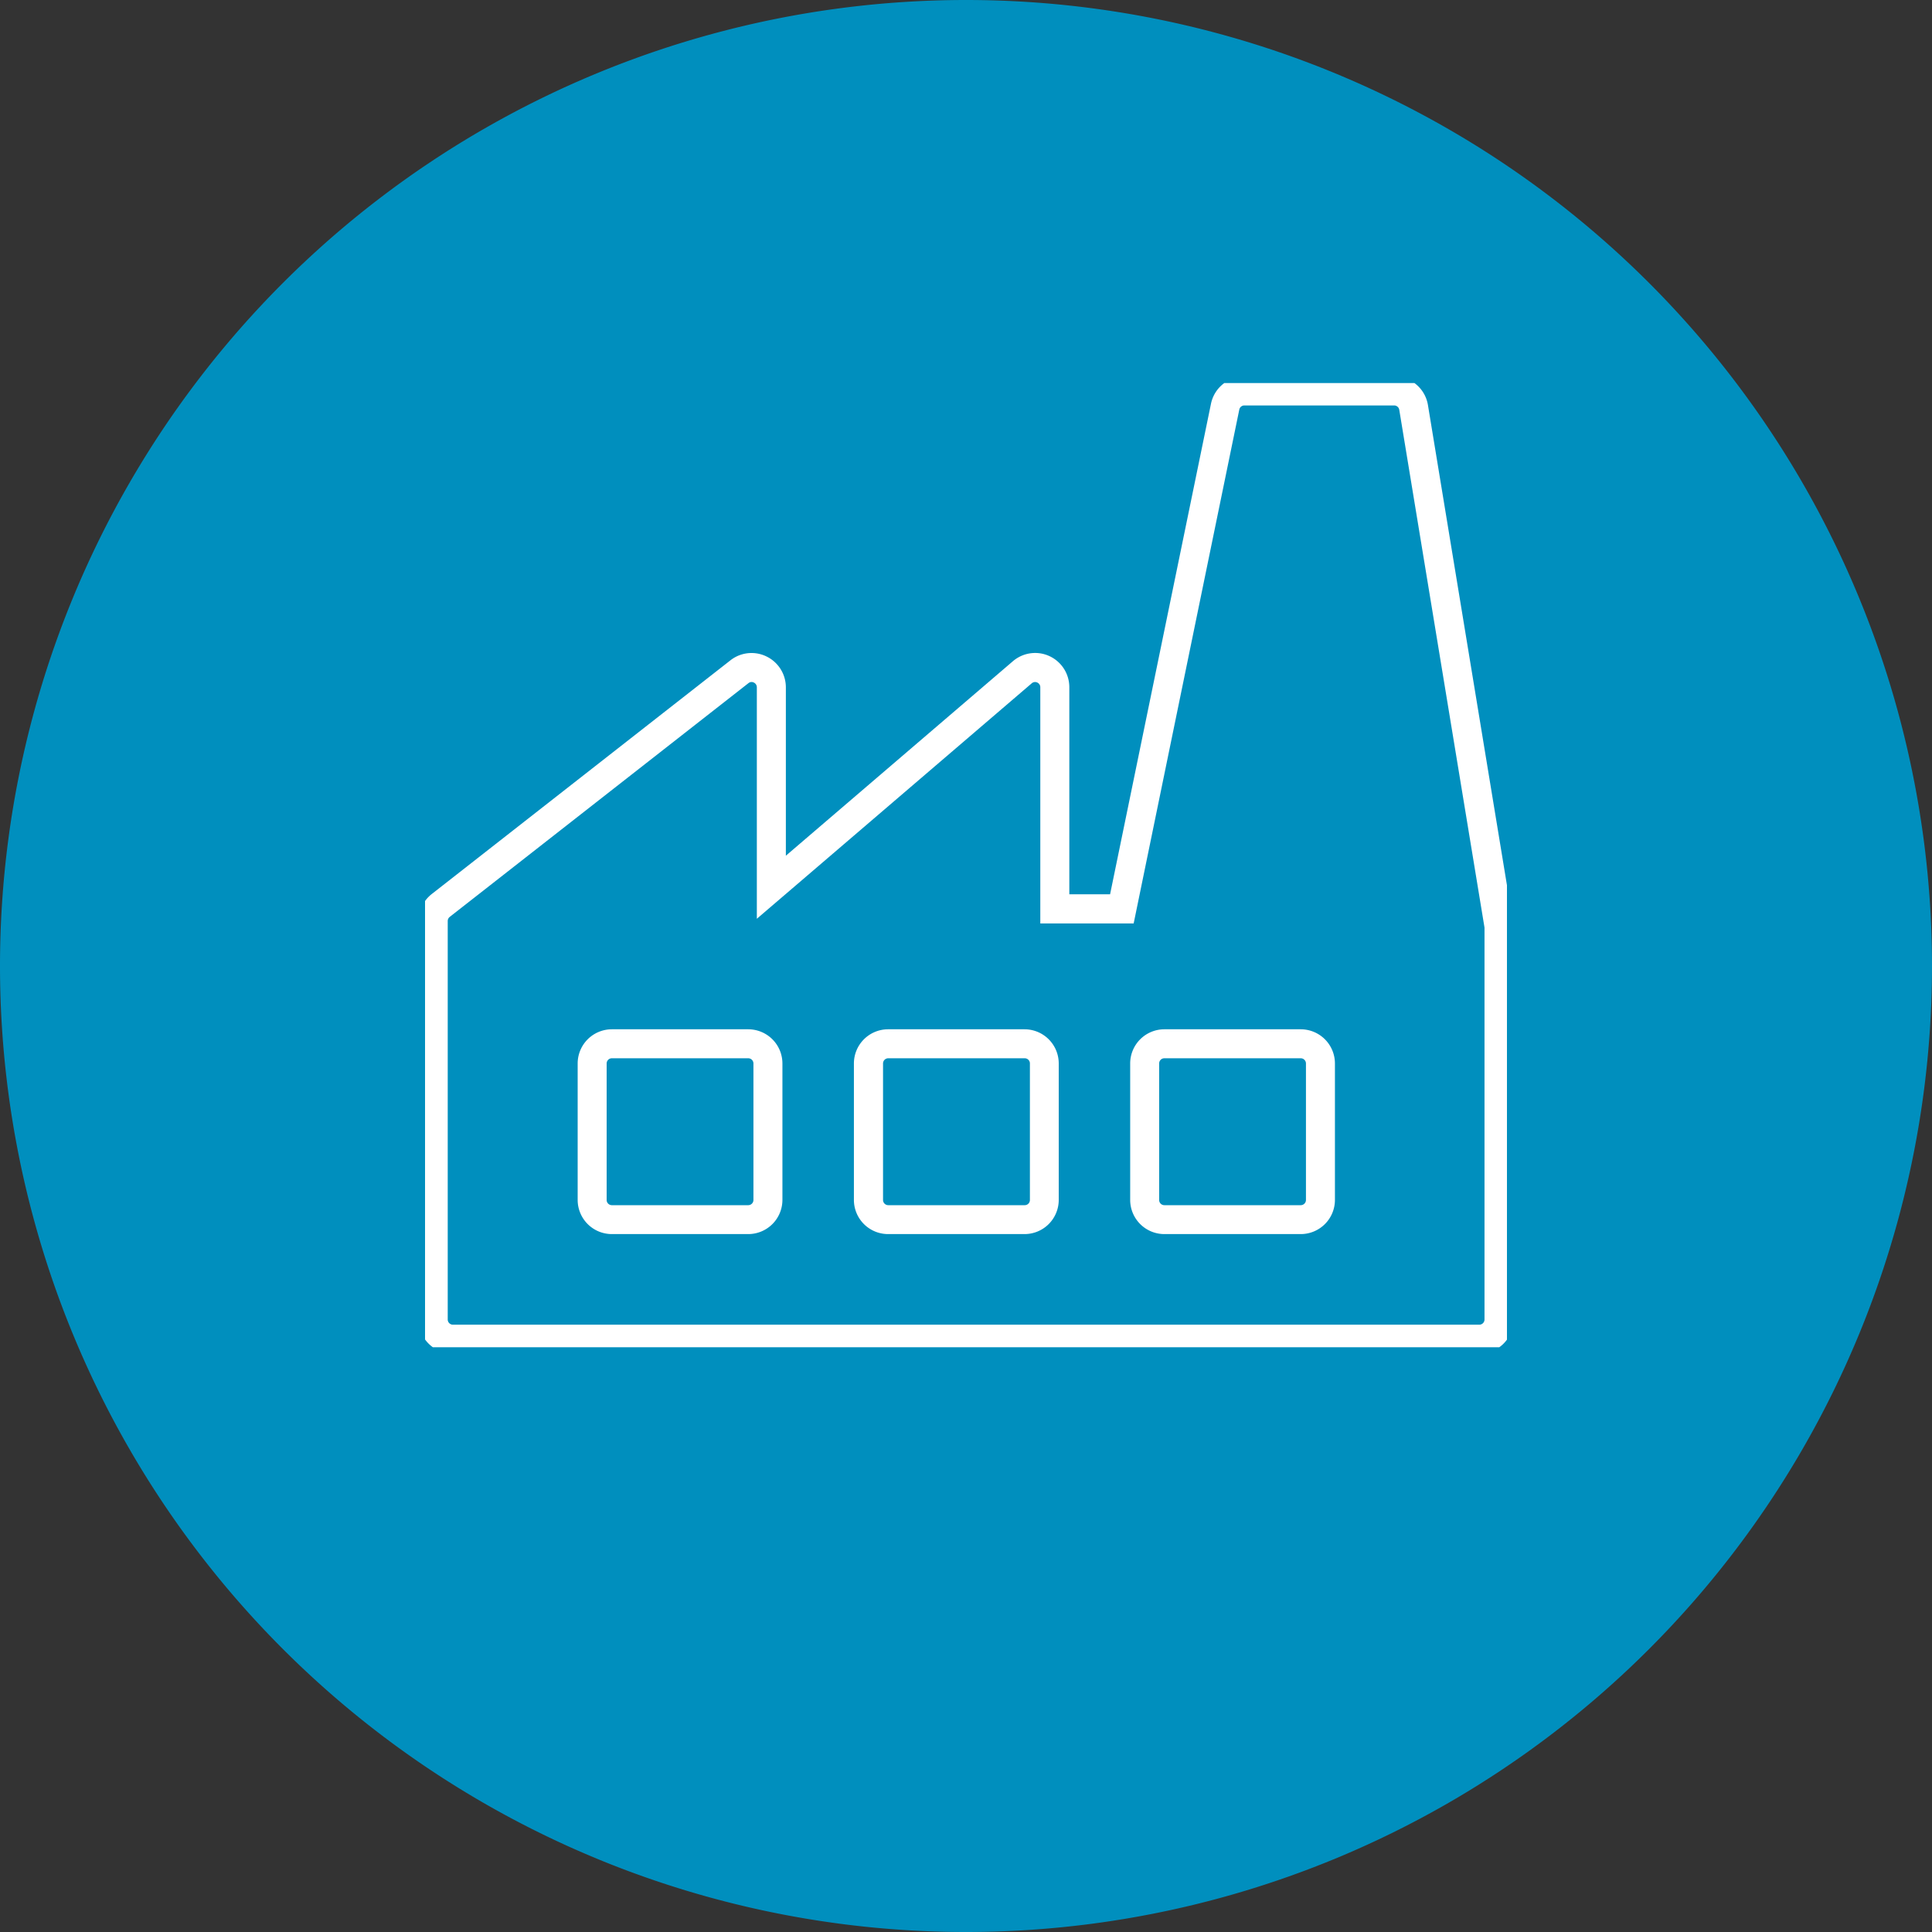 <svg xmlns="http://www.w3.org/2000/svg" xmlns:xlink="http://www.w3.org/1999/xlink" width="50" height="50" viewBox="0 0 50 50">
  <rect x="0" y="0" width="50" height="50" fill="#333333" stroke="none"/>
  <defs>
    <clipPath id="clip-path">
      <path id="Path_93" data-name="Path 93" d="M0-43.971H50v-50H0Z" transform="translate(0 93.971)" fill="#008fbe"/>
    </clipPath>
    <clipPath id="clip-path-2">
      <path id="Path_98" data-name="Path 98" d="M0-19.959H28V-44.913H0Z" transform="translate(0 44.913)" fill="none"/>
    </clipPath>
    <clipPath id="clip-_33982_Industrial_icon_50x50">
      <rect width="50" height="50"/>
    </clipPath>
  </defs>
  <g id="_33982_Industrial_icon_50x50" data-name="33982_Industrial icon_50x50" clip-path="url(#clip-_33982_Industrial_icon_50x50)">
    <g id="Group_191" data-name="Group 191" clip-path="url(#clip-path)">
      <g id="Group_190" data-name="Group 190" transform="translate(0)">
        <path id="Path_92" data-name="Path 92" d="M-21.985-43.971a25,25,0,0,0,25-25,25,25,0,0,0-25-25,25,25,0,0,0-25,25,25,25,0,0,0,25,25" transform="translate(46.985 93.971)" fill="#008fbe"/>
      </g>
    </g>
    <g id="Group_197" data-name="Group 197" transform="translate(11 54.826)">
      <g id="Group_196" data-name="Group 196" transform="translate(0 -44.913)" clip-path="url(#clip-path-2)">
        <g id="Group_195" data-name="Group 195" transform="translate(0.208 0.208)">
          <path id="Path_97" data-name="Path 97" d="M-22.571-.105H-49.136A.886.886,0,0,1-50.02-.99V-11.3a.892.892,0,0,1,.34-.7l7.732-6.05a.883.883,0,0,1,.544-.188.885.885,0,0,1,.389.09.888.888,0,0,1,.5.794v4.362l5.876-5.034a.885.885,0,0,1,.576-.213.871.871,0,0,1,.371.082.886.886,0,0,1,.513.8v5.363h1.055l2.611-12.695a.885.885,0,0,1,.866-.706h3.877a.882.882,0,0,1,.872.74l2.205,13.4a.8.8,0,0,1,.011.117q0,.013,0,.027V-.99A.886.886,0,0,1-22.571-.105ZM-41.4-17.488a.131.131,0,0,0-.081.028l-7.733,6.051a.137.137,0,0,0-.052.106V-.99a.135.135,0,0,0,.134.135h26.564a.135.135,0,0,0,.134-.135V-11.1s0-.008,0-.012h0c0-.007,0-.013,0-.02l-2.206-13.4a.134.134,0,0,0-.132-.113h-3.877a.133.133,0,0,0-.131.106l-2.734,13.3h-2.416v-6.113a.133.133,0,0,0-.078-.122.132.132,0,0,0-.144.02l-7.114,6.094v-5.992a.134.134,0,0,0-.075-.12A.132.132,0,0,0-41.4-17.488ZM-27.188-3.2H-30.72a.885.885,0,0,1-.884-.884V-7.616A.885.885,0,0,1-30.72-8.5h3.531a.885.885,0,0,1,.884.884v3.534A.885.885,0,0,1-27.188-3.2ZM-30.72-7.75a.134.134,0,0,0-.134.134v3.534a.134.134,0,0,0,.134.134h3.531a.135.135,0,0,0,.134-.134V-7.616a.135.135,0,0,0-.134-.134ZM-34.337-3.2H-37.87a.885.885,0,0,1-.884-.884V-7.616A.885.885,0,0,1-37.87-8.5h3.533a.885.885,0,0,1,.884.884v3.534A.885.885,0,0,1-34.337-3.2ZM-37.87-7.75A.135.135,0,0,0-38-7.616v3.534a.135.135,0,0,0,.134.134h3.533a.134.134,0,0,0,.134-.134V-7.616a.134.134,0,0,0-.134-.134ZM-41.488-3.2h-3.531a.885.885,0,0,1-.884-.884V-7.616a.885.885,0,0,1,.884-.884h3.531a.885.885,0,0,1,.884.884v3.534A.885.885,0,0,1-41.488-3.2ZM-45.019-7.75a.135.135,0,0,0-.134.134v3.534a.135.135,0,0,0,.134.134h3.531a.135.135,0,0,0,.134-.134V-7.616a.135.135,0,0,0-.134-.134Z" transform="translate(49.645 25.017)" fill="#fff"/>
        </g>
      </g>
    </g>
  </g>
</svg>
